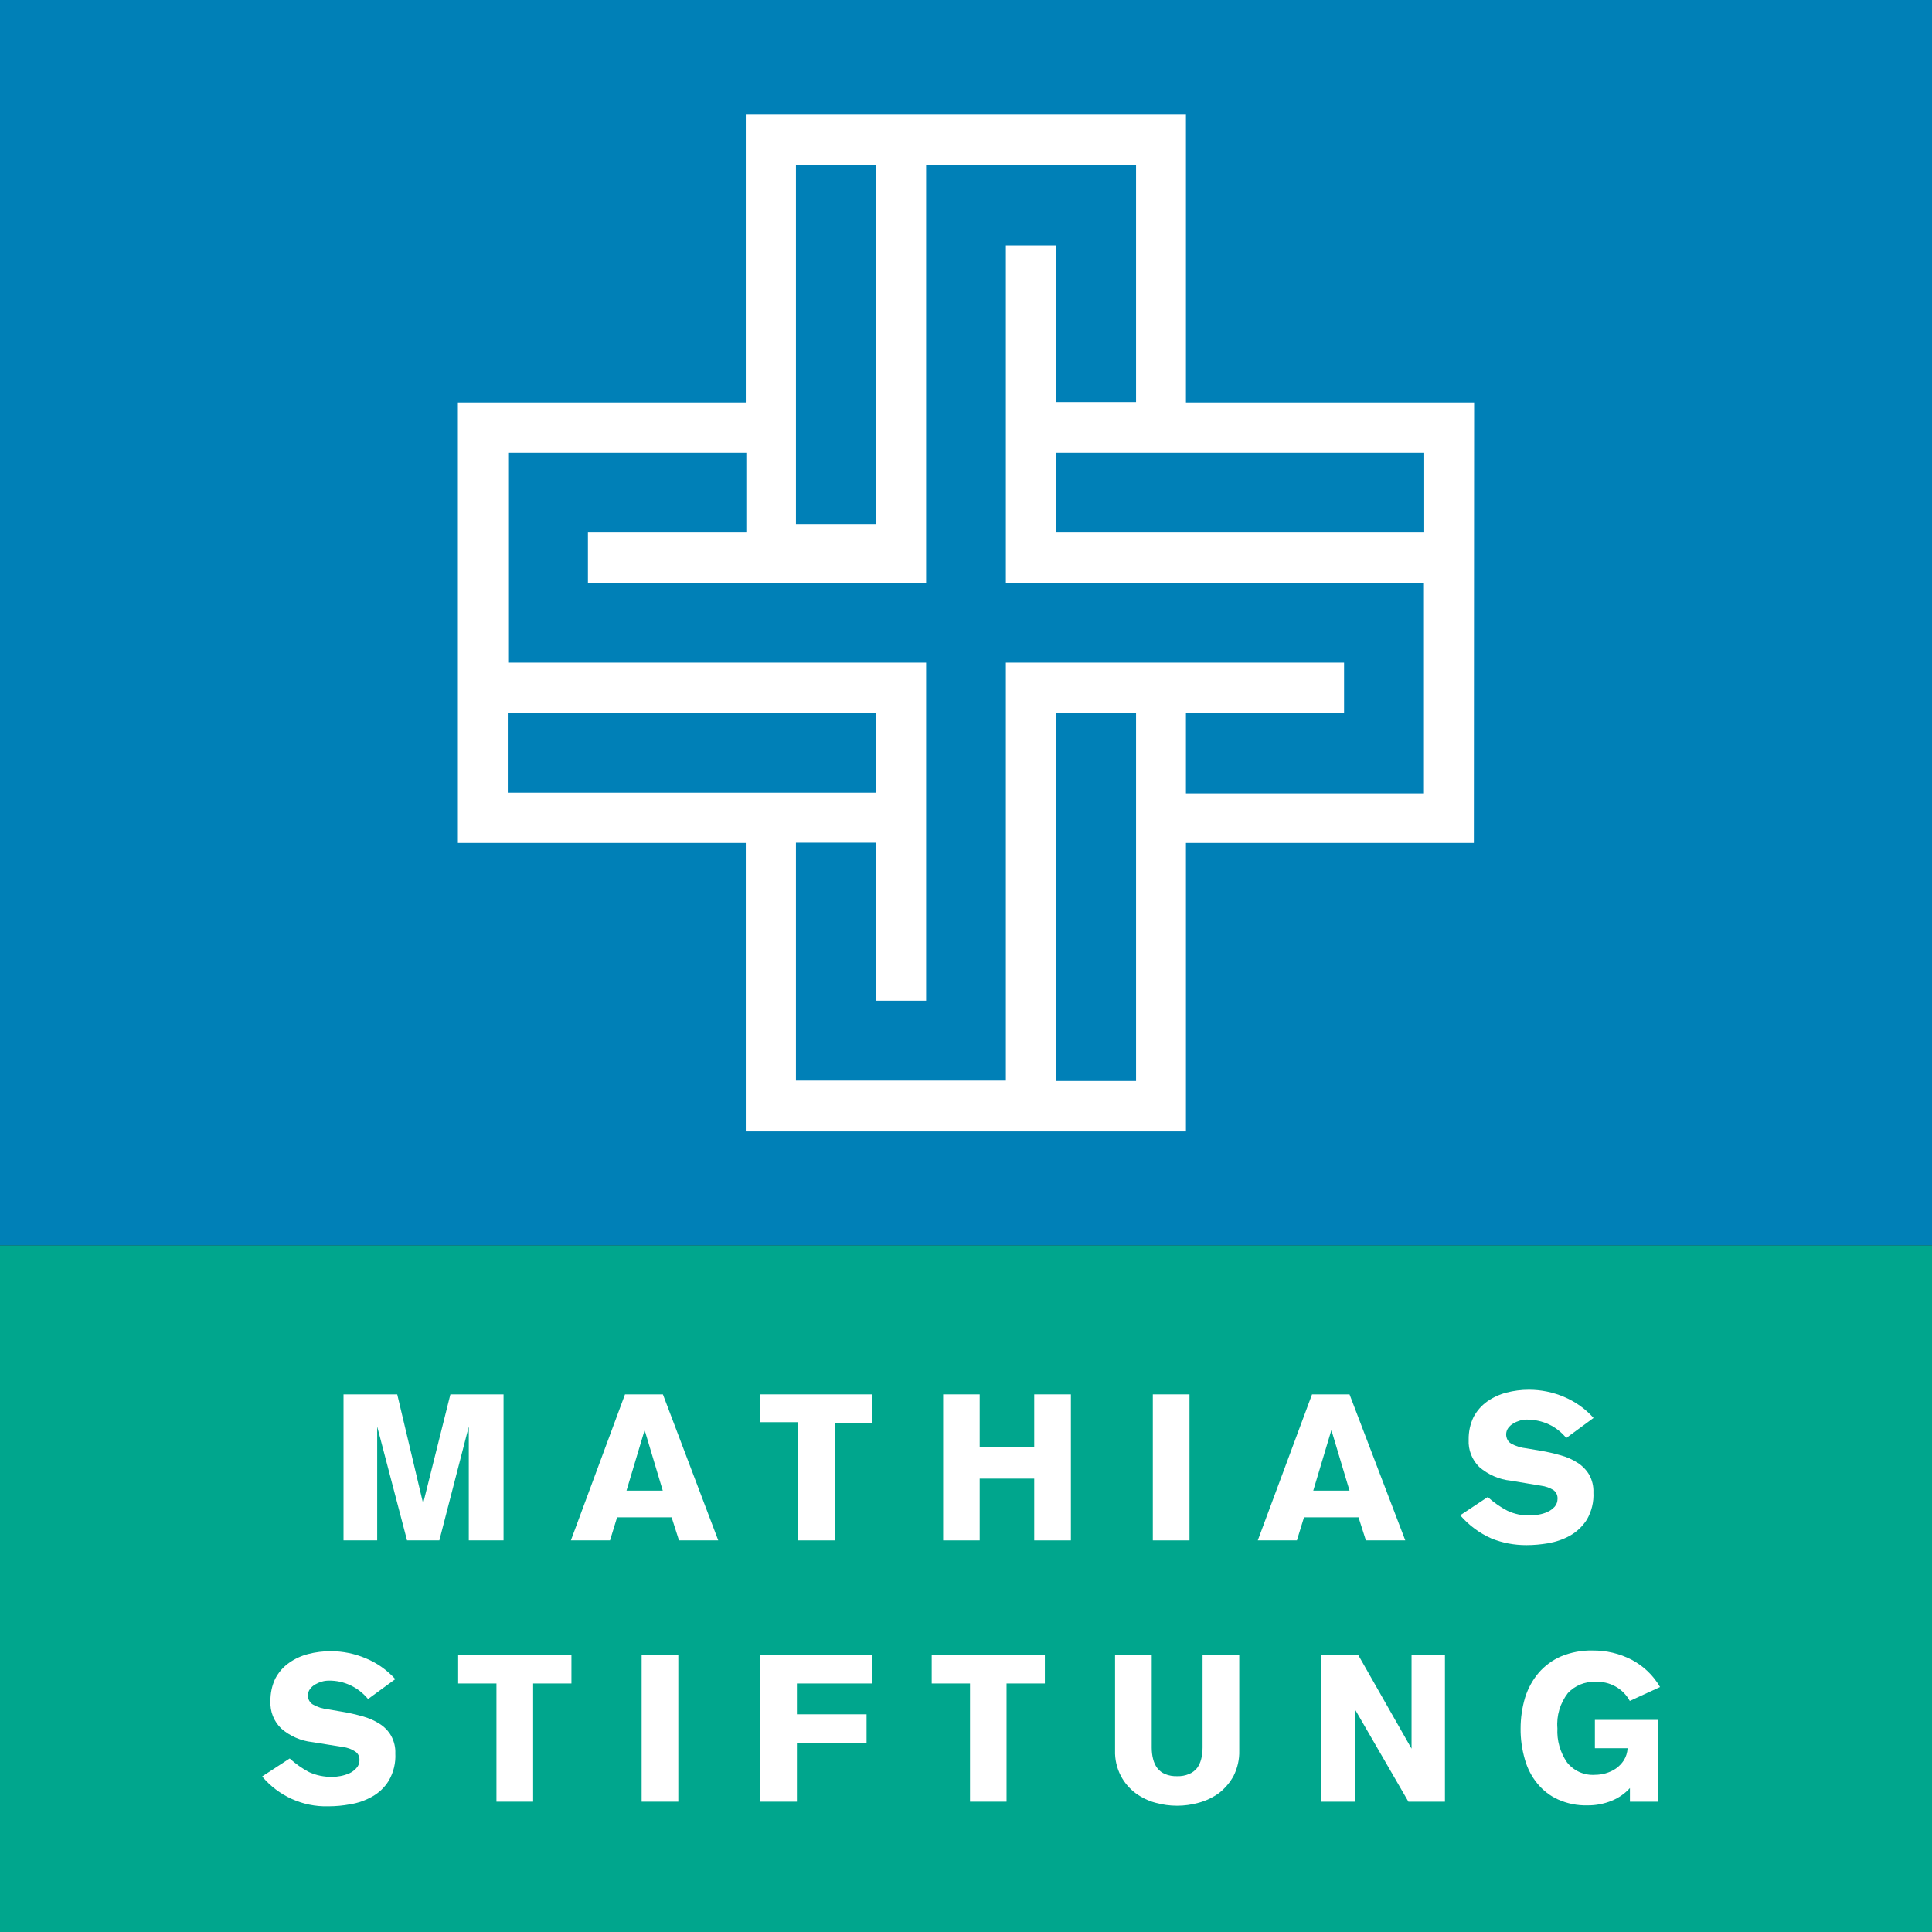 <?xml version="1.0" encoding="UTF-8"?>
<svg xmlns="http://www.w3.org/2000/svg" id="a" width="141.73" height="141.73" viewBox="0 0 141.73 141.73">
  <rect x="0" y="0" width="141.73" height="141.73" fill="#333333" stroke="none"/>
  <rect width="141.73" height="91.36" fill="#0080b7"></rect>
  <rect y="91.36" width="141.73" height="50.37" fill="#00a68d"></rect>
  <path d="M25.2,102.29h3.94l1.9,8h0l2-8h3.9v10.71h-2.55v-8.35h0l-2.16,8.35h-2.37l-2.19-8.35h0v8.35h-2.47v-10.71Z" fill="#fff"></path>
  <path d="M45.85,102.29h2.78l4.06,10.71h-2.88l-.54-1.69h-4l-.52,1.69h-2.87l3.97-10.71Zm2.77,7.06l-1.33-4.44h0l-1.33,4.44h2.66Z" fill="#fff"></path>
  <path d="M55.73,102.29h8.27v2.08h-2.77v8.63h-2.69v-8.67h-2.81v-2.04Z" fill="#fff"></path>
  <path d="M69.19,102.29h2.68v3.86h4v-3.86h2.69v10.71h-2.69v-4.53h-4v4.53h-2.68v-10.71Z" fill="#fff"></path>
  <path d="M84.57,102.29h2.69v10.71h-2.69v-10.71Z" fill="#fff"></path>
  <path d="M96.25,102.29h2.75l4.09,10.71h-2.89l-.54-1.69h-4l-.52,1.69h-2.87l3.98-10.71Zm2.75,7.06l-1.33-4.44h0l-1.33,4.44h2.66Z" fill="#fff"></path>
  <path d="M109.14,109.82c.43,.39,.91,.73,1.43,1,.52,.25,1.1,.37,1.68,.35,.21,0,.42-.02,.62-.06,.23-.04,.45-.1,.66-.2,.2-.09,.37-.22,.52-.38,.14-.16,.21-.37,.21-.59,.01-.25-.1-.48-.3-.63-.27-.17-.59-.28-.91-.32l-2.23-.37c-.85-.09-1.65-.44-2.3-1-.53-.52-.82-1.25-.78-2-.01-.58,.11-1.15,.36-1.67,.24-.45,.58-.84,1-1.14,.43-.3,.91-.52,1.41-.65,.54-.14,1.09-.21,1.65-.21,.89,0,1.77,.18,2.59,.53,.82,.35,1.56,.87,2.15,1.54l-2,1.47c-.35-.42-.78-.77-1.28-1-.5-.23-1.05-.35-1.61-.35-.17,0-.34,.02-.5,.07-.17,.05-.34,.12-.49,.21-.15,.09-.28,.2-.38,.34-.1,.14-.15,.3-.15,.47,0,.27,.13,.53,.36,.67,.35,.19,.73,.31,1.13,.35l1,.17c.51,.08,1.01,.2,1.51,.34,.44,.12,.86,.3,1.24,.55,.35,.22,.64,.52,.85,.87,.22,.4,.33,.85,.31,1.3,.04,.7-.13,1.39-.48,2-.31,.48-.73,.89-1.23,1.17-.5,.28-1.04,.46-1.6,.56-.53,.09-1.07,.14-1.61,.14-.88,0-1.75-.16-2.56-.49-.88-.39-1.66-.97-2.29-1.7l2.02-1.34Z" fill="#fff"></path>
  <path d="M21.25,129c.43,.39,.91,.73,1.42,1,.53,.24,1.11,.36,1.69,.35,.21,0,.42-.02,.62-.06,.22-.04,.44-.11,.65-.2,.2-.09,.38-.23,.52-.39,.15-.16,.23-.37,.22-.59,.01-.25-.1-.48-.31-.62-.27-.18-.58-.29-.9-.33l-2.24-.36c-.85-.09-1.65-.44-2.29-1-.54-.52-.83-1.25-.79-2-.01-.58,.11-1.15,.36-1.67,.24-.45,.58-.85,1-1.14,.42-.3,.9-.52,1.4-.65,.54-.14,1.1-.21,1.66-.21,.89,0,1.77,.18,2.59,.53,.82,.34,1.55,.86,2.15,1.52l-2,1.46c-.35-.42-.78-.77-1.28-1-.5-.24-1.05-.36-1.6-.35-.17,0-.34,.02-.5,.07-.18,.05-.34,.12-.5,.21-.15,.09-.28,.2-.38,.34-.1,.13-.15,.29-.15,.46-.01,.27,.13,.53,.36,.67,.35,.2,.74,.32,1.14,.36l1,.17c.51,.08,1.01,.2,1.51,.34,.44,.12,.86,.3,1.25,.55,.35,.22,.64,.52,.84,.87,.22,.4,.33,.85,.31,1.3,.04,.7-.13,1.39-.48,2-.3,.49-.72,.89-1.22,1.17-.5,.28-1.04,.47-1.6,.56-.53,.1-1.08,.15-1.62,.15-1.87,.05-3.65-.76-4.85-2.19l2.02-1.32Z" fill="#fff"></path>
  <path d="M33.61,121.41h8.31v2.09h-2.81v8.67h-2.69v-8.67h-2.81v-2.09Z" fill="#fff"></path>
  <path d="M47.07,121.41h2.69v10.76h-2.69v-10.76Z" fill="#fff"></path>
  <path d="M55.77,121.41h8.23v2.09h-5.54v2.26h5.11v2.09h-5.11v4.32h-2.69v-10.76Z" fill="#fff"></path>
  <path d="M68.35,121.41h8.3v2.09h-2.81v8.67h-2.68v-8.67h-2.81v-2.09Z" fill="#fff"></path>
  <path d="M90.91,128.42c.02,.65-.13,1.29-.42,1.87-.27,.49-.64,.92-1.08,1.26-.45,.32-.95,.56-1.48,.7-1.03,.29-2.13,.29-3.16,0-.53-.14-1.02-.38-1.46-.7-.45-.34-.82-.77-1.08-1.26-.3-.58-.45-1.22-.43-1.87v-7h2.69v6.78c0,.28,.03,.57,.1,.84,.06,.24,.16,.47,.31,.67,.15,.19,.34,.34,.56,.43,.28,.12,.59,.17,.89,.16,.3,.01,.6-.04,.88-.16,.23-.09,.42-.24,.58-.43,.15-.2,.25-.43,.31-.67,.07-.27,.1-.56,.1-.84v-6.78h2.69v7Z" fill="#fff"></path>
  <path d="M96.92,121.41h2.72l3.91,6.87h0v-6.87h2.45v10.76h-2.68l-3.92-6.77h0v6.77h-2.48v-10.76Z" fill="#fff"></path>
  <path d="M119.56,124.78c-.5-.92-1.49-1.46-2.54-1.4-.75-.03-1.48,.27-2,.82-.57,.74-.85,1.66-.77,2.59-.05,.88,.2,1.76,.7,2.49,.49,.63,1.27,.98,2.07,.92,.26,0,.52-.04,.77-.11,.27-.08,.52-.19,.75-.35,.23-.16,.43-.37,.58-.6,.17-.27,.26-.57,.28-.89h-2.4v-2.08h4.65v6h-2.08v-1c-.37,.41-.82,.72-1.33,.93-.57,.23-1.18,.35-1.8,.34-.74,.02-1.47-.13-2.14-.43-.59-.26-1.11-.67-1.52-1.17-.43-.52-.74-1.13-.92-1.78-.21-.73-.32-1.5-.31-2.26,0-.77,.11-1.53,.33-2.27,.21-.67,.55-1.29,1-1.82,.45-.52,1.01-.93,1.64-1.2,.73-.3,1.52-.45,2.31-.43,1-.01,1.98,.22,2.87,.68,.87,.46,1.59,1.15,2.08,2l-2.22,1.02Z" fill="#fff"></path>
  <path d="M108.14,29.52h-21.14V8.41H54.71V29.52h-21.12V61.84h21.12v21.16h32.29v-21.16h21.12l.02-32.32Zm-30.66,3.69h27v5.86h-27v-5.86Zm-13.23,5.24h-5.86V12.09h5.86v26.36Zm0,19.7h-27v-5.85h27v5.85Zm0,3.67v11.59h3.69v-24.8h-30.66v-15.4h17.47v5.86h-11.62v3.68h24.81V12.09h15.4V29.49h-5.86v-11.49h-3.69v24.8h30.67v15.4h-17.46v-5.9h11.6v-3.69h-24.81v30.66h-15.4v-17.45h5.86Zm13.23-9.52h5.86v27h-5.86v-27Z" fill="#fff"></path>
</svg>
